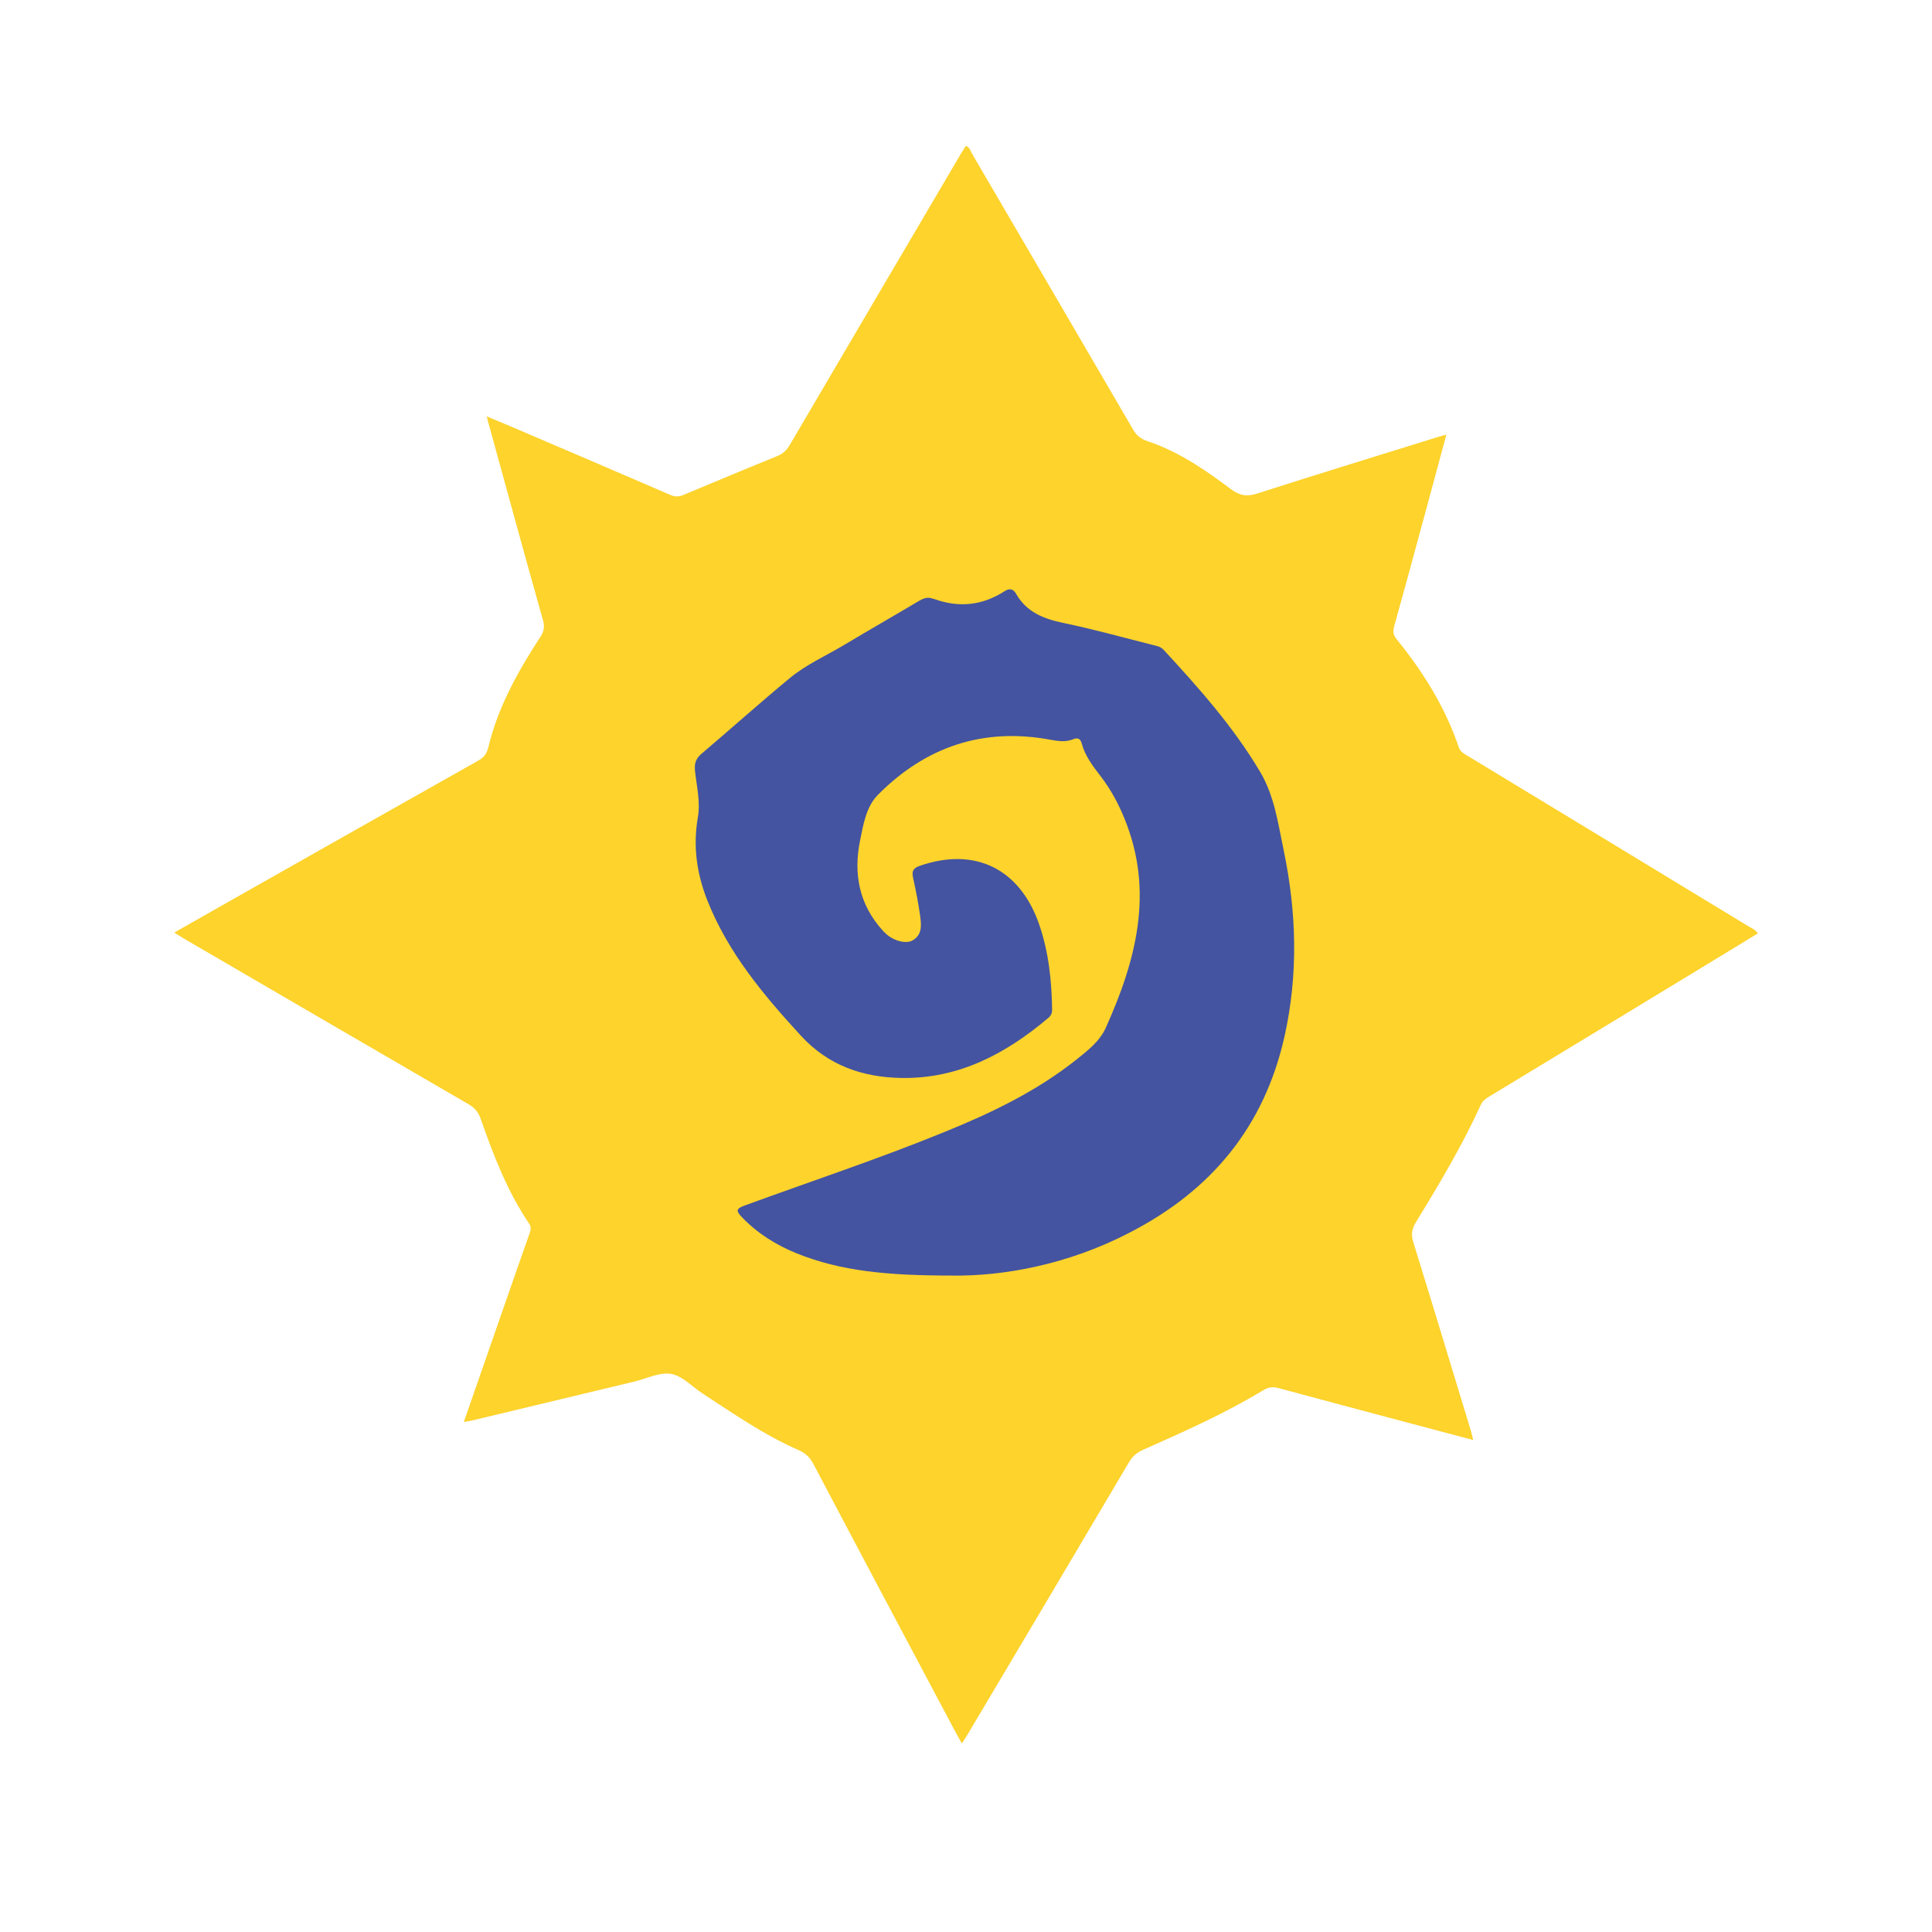 <?xml version="1.0" encoding="utf-8"?>
<!-- Generator: Adobe Illustrator 23.1.0, SVG Export Plug-In . SVG Version: 6.00 Build 0)  -->
<svg version="1.1" fill="#FDD32C" xmlns="http://www.w3.org/2000/svg" xmlns:xlink="http://www.w3.org/1999/xlink" x="0px" y="0px"
	 viewBox="0 0 1398 1398" style="enable-background:new 0 0 1398 1398;" xml:space="preserve">
<style type="text/css">
	.st0{fill:#4454A0;}
</style>
<path d="M335.6,1029c9.4-26.9,18.3-52.6,27.2-78.2c6.7-19.2,13.3-38.3,20.1-57.5c1-2.7,1.9-5.1-0.1-8c-15.8-23.4-25.8-49.5-35-75.8
	c-1.7-4.9-4.4-7.9-8.8-10.5c-68.8-39.9-137.5-80-206.2-120c-2-1.2-3.9-2.5-6.7-4.2c16-9.1,31.4-17.8,46.7-26.5
	c57.8-32.7,115.5-65.4,173.4-98c4.1-2.3,6.1-5.1,7.2-9.7c7-29.2,21.5-55,37.7-79.9c2.6-4,3.1-7.3,1.8-11.9
	c-13.3-47.3-26.3-94.8-39.3-142.1c-0.4-1.3-0.7-2.7-1.4-5.4c6.1,2.6,11.2,4.7,16.3,6.8c38.8,16.6,77.7,33.2,116.5,50
	c3.3,1.4,6.1,1.5,9.4,0.1c22.7-9.5,45.4-19,68.1-28.2c4.2-1.7,6.9-4.5,9.2-8.4c41.1-70,82.2-140,123.4-210c1.2-2,2.5-4,3.8-6.1
	c2.9,1.2,3.5,4,4.7,6.1c38.8,66.4,77.6,132.8,116.3,199.2c2.5,4.4,5.6,6.8,10.6,8.5c22.3,7.4,41.4,20.6,60,34.5
	c6.4,4.8,11.6,5.8,19.3,3.3c42.9-13.8,86.1-27,129.1-40.4c2.2-0.7,4.4-1.3,7.7-2.2c-5.2,19.3-10.1,37.6-15.1,55.9
	c-7.5,27.6-15,55.3-22.7,82.9c-1,3.6-0.7,6.1,1.7,9.1c19.2,23.7,35.3,49.3,45.1,78.4c1.1,3.1,3.4,4.4,5.8,5.8
	c67.8,41.1,135.6,82.2,203.3,123.4c2.4,1.5,5.2,2.4,7.3,5.4c-15.3,9.3-30.5,18.6-45.8,27.9c-49.4,30-98.8,60-148.2,89.9
	c-2.6,1.6-5.1,3.1-6.5,6.3c-13.5,29.6-30.2,57.5-47.1,85.2c-3.1,5.1-3.3,9.2-1.6,14.6c14,45.1,27.6,90.4,41.4,135.6
	c0.6,2,1,4,1.8,7.1c-16.9-4.5-33-8.8-49-13c-30.7-8.2-61.3-16.3-92-24.6c-4.3-1.2-7.4-0.5-11.3,1.8c-27.6,16.7-57.1,29.8-86.6,42.9
	c-4.6,2-7.7,4.8-10.3,9.2c-38.6,65.4-77.4,130.7-116.2,196c-1.3,2.2-2.7,4.4-4.6,7.3c-1.7-3.1-3.1-5.4-4.4-7.9
	c-34.4-64.7-68.8-129.4-103-194.3c-2.6-4.9-5.8-8-11-10.2c-24.6-10.8-46.6-26.1-69-40.7c-7.6-4.9-14.6-12.8-22.8-14.3
	c-8.2-1.5-17.5,3.2-26.3,5.4c-39.5,9.5-78.9,18.9-118.4,28.4C339.8,1028.2,338.4,1028.4,335.6,1029z"/>
<path class="st0" d="M688.8,923c-46.8,0-80.4-3.2-112.4-16.1c-15-6.1-28.4-14.5-39.7-26.3c-3.9-4.1-4.4-5.9,1.9-8.2
	C587,854.7,636,838.5,683.7,819c33.7-13.7,66.4-29.4,95.1-52.2c8.3-6.6,17-13.4,21.3-23c22-48.8,35.2-98.6,13.6-151.4
	c-4.4-10.9-10-21.2-17.1-30.5c-5.7-7.4-11.4-14.8-13.9-24c-1-3.8-3.2-4.2-6.4-2.9c-5.3,2.1-10.5,1.3-16.1,0.3
	c-48.7-9.1-90.3,5-124.8,39.7c-8.6,8.6-10.6,21.2-13,32.9c-5,24.3-0.8,46.5,16.3,65.4c0.6,0.7,1.3,1.4,2,2c5.4,5.3,14.7,8,19.6,5.2
	c7.2-4.1,6.4-11.3,5.5-17.9c-1.3-9.2-3.1-18.4-5.1-27.5c-1.1-5,0.3-7.1,5.2-8.7c39.5-13.6,71.9,2.1,85.9,42.1
	c7,20.1,9.2,40.9,9.5,62.1c0,2.7-0.9,4.5-2.9,6.1c-30.8,26-65,44.1-106.4,43.3c-27.8-0.5-52.6-9-72.4-30.5
	c-27.1-29.5-52.7-60-67.7-97.8c-7.7-19.4-10.6-39.3-6.9-60.4c1.9-11-0.9-22.4-2.1-33.5c-0.5-5.1,0.4-8.7,4.6-12.3
	c21.5-18.2,42.5-37.1,64.2-55c11.8-9.7,26-16,39.1-23.8c17.8-10.7,35.9-21,53.7-31.6c3.5-2.1,6.8-3.5,10.7-1.8
	c0.2,0.1,0.5,0,0.7,0.1c17.9,6.5,34.9,4.8,51-5.6c3.4-2.2,6.2-1.9,8.3,1.8c7.6,13.4,20,18.2,34.4,21.2c21.7,4.5,43.1,10.5,64.6,15.9
	c2.7,0.7,5.5,1.1,7.7,3.4c25.5,27.6,50.4,55.6,69.7,88c10.6,17.7,13.2,37.7,17.3,57.3c9.3,44.7,10.6,89.6,0.6,134.4
	c-14.6,65.4-53,111.8-112.3,142.2C772.9,915.1,725.6,923.6,688.8,923z"/>
</svg>

